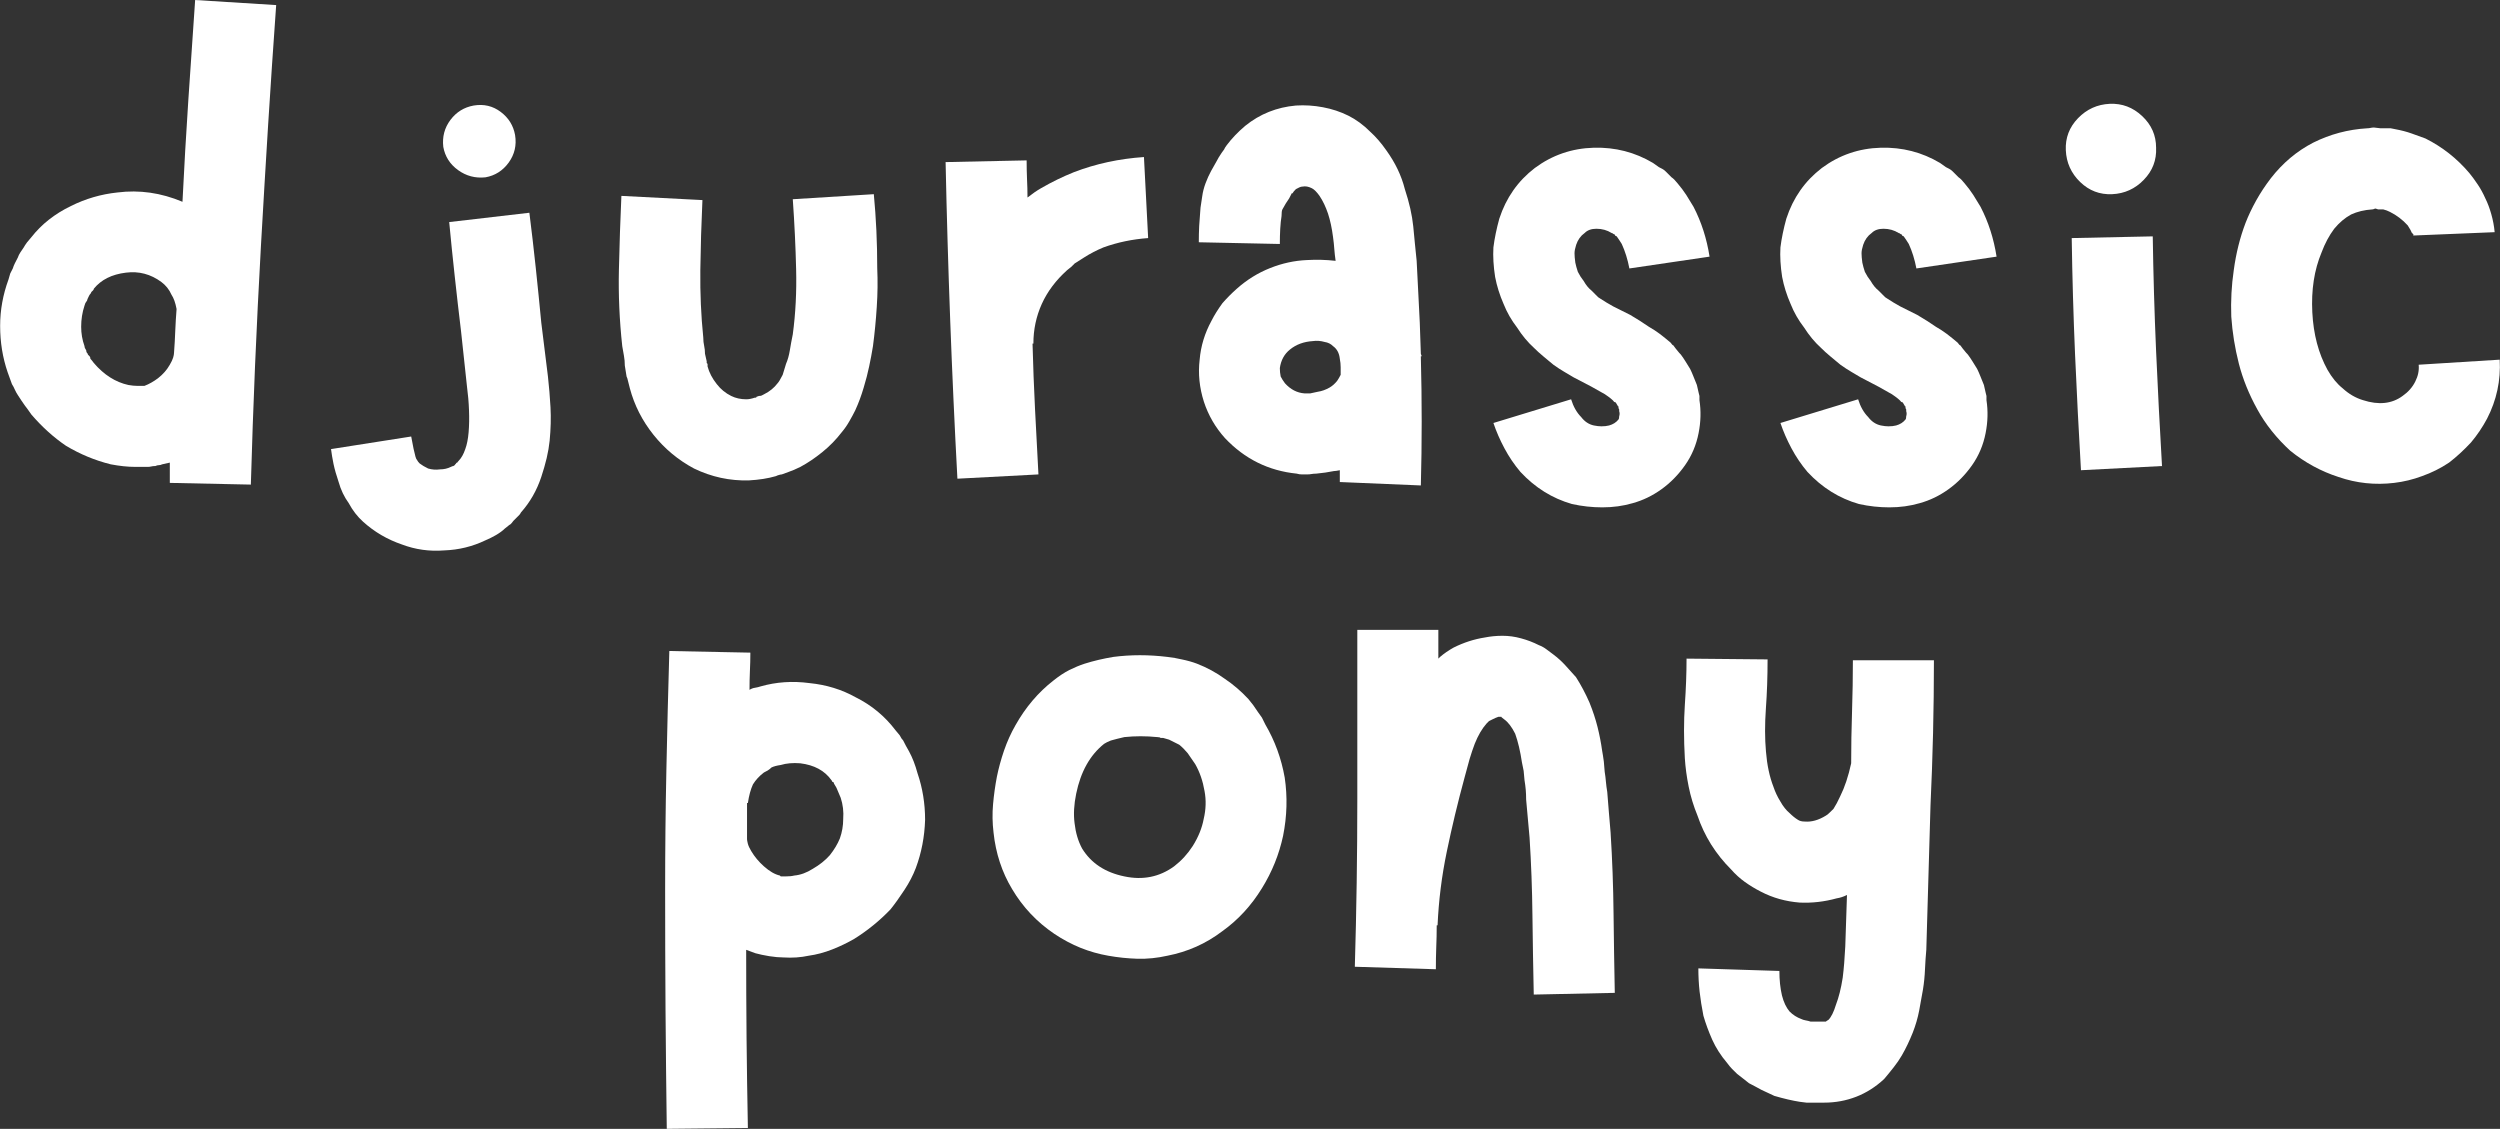 <svg xmlns="http://www.w3.org/2000/svg" xmlns:xlink="http://www.w3.org/1999/xlink" zoomAndPan="magnify" preserveAspectRatio="xMidYMid meet" version="1.0" viewBox="24.63 28.65 502.78 227.03"><rect x="24.63" y="28.65" width="502.78" height="227.03" fill="#333333" stroke="none"/><defs><g></g></defs><g fill="#ffffff" fill-opacity="1"><g transform="translate(17.86, 142.405)"><g><path d="M 46.016 -113.75 L 62.312 -112.734 C 61.738 -104.703 61.195 -96.641 60.688 -88.547 C 60.188 -80.453 59.707 -72.383 59.25 -64.344 C 58.801 -56.312 58.406 -48.273 58.062 -40.234 C 57.727 -32.203 57.445 -24.223 57.219 -16.297 L 40.922 -16.641 C 40.922 -17.316 40.922 -17.992 40.922 -18.672 C 40.922 -19.348 40.922 -20.031 40.922 -20.719 C 40.348 -20.602 39.836 -20.488 39.391 -20.375 C 39.16 -20.258 38.93 -20.203 38.703 -20.203 C 38.484 -20.203 38.258 -20.145 38.031 -20.031 C 37.688 -20.031 37.398 -20 37.172 -19.938 C 36.953 -19.883 36.727 -19.859 36.5 -19.859 C 36.164 -19.859 35.77 -19.859 35.312 -19.859 C 34.863 -19.859 34.41 -19.859 33.953 -19.859 C 32.484 -19.859 30.844 -20.031 29.031 -20.375 C 25.863 -21.164 22.863 -22.41 20.031 -24.109 C 17.539 -25.805 15.223 -27.898 13.078 -30.391 C 12.617 -31.066 12.164 -31.691 11.719 -32.266 C 11.488 -32.598 11.258 -32.93 11.031 -33.266 C 10.812 -33.609 10.586 -33.953 10.359 -34.297 C 10.129 -34.641 9.926 -35.008 9.75 -35.406 C 9.582 -35.801 9.391 -36.164 9.172 -36.5 C 8.828 -37.406 8.539 -38.195 8.312 -38.875 C 7.301 -41.82 6.797 -44.938 6.797 -48.219 C 6.797 -51.383 7.359 -54.5 8.484 -57.562 L 8.828 -58.75 L 9.344 -59.766 C 9.445 -60.098 9.582 -60.438 9.75 -60.781 C 9.926 -61.125 10.129 -61.52 10.359 -61.969 C 10.473 -62.312 10.641 -62.648 10.859 -62.984 C 11.086 -63.328 11.316 -63.664 11.547 -64 C 11.66 -64.227 11.883 -64.57 12.219 -65.031 L 13.078 -66.047 C 15.109 -68.648 17.766 -70.742 21.047 -72.328 C 23.992 -73.797 27.109 -74.703 30.391 -75.047 C 34.805 -75.609 39.164 -74.984 43.469 -73.172 C 43.801 -79.961 44.191 -86.754 44.641 -93.547 C 45.098 -100.336 45.555 -107.07 46.016 -113.75 Z M 41.766 -42.781 C 41.879 -44.25 41.961 -45.719 42.016 -47.188 C 42.078 -48.664 42.164 -50.141 42.281 -51.609 C 42.051 -52.859 41.707 -53.82 41.25 -54.5 C 40.801 -55.52 40.125 -56.367 39.219 -57.047 C 37.07 -58.629 34.695 -59.254 32.094 -58.922 C 29.258 -58.578 27.109 -57.5 25.641 -55.688 C 25.641 -55.57 25.582 -55.457 25.469 -55.344 C 25.352 -55.227 25.238 -55.117 25.125 -55.016 C 25.125 -54.898 25.066 -54.785 24.953 -54.672 C 24.836 -54.555 24.727 -54.383 24.625 -54.156 C 24.395 -53.707 24.281 -53.426 24.281 -53.312 L 23.938 -52.797 L 23.766 -52.297 C 23.316 -50.93 23.094 -49.516 23.094 -48.047 C 23.094 -46.691 23.316 -45.391 23.766 -44.141 C 23.766 -43.91 23.879 -43.629 24.109 -43.297 C 24.109 -43.066 24.164 -42.895 24.281 -42.781 C 24.395 -42.664 24.453 -42.551 24.453 -42.438 C 24.566 -42.332 24.676 -42.223 24.781 -42.109 C 24.895 -41.992 24.953 -41.82 24.953 -41.594 C 25.18 -41.363 25.41 -41.082 25.641 -40.75 C 27.672 -38.375 29.988 -36.898 32.594 -36.328 C 33.27 -36.211 33.836 -36.156 34.297 -36.156 C 34.41 -36.156 34.551 -36.156 34.719 -36.156 C 34.883 -36.156 35.023 -36.156 35.141 -36.156 C 35.141 -36.156 35.254 -36.156 35.484 -36.156 C 35.598 -36.156 35.656 -36.156 35.656 -36.156 C 35.656 -36.156 35.711 -36.156 35.828 -36.156 C 36.734 -36.5 37.641 -37.008 38.547 -37.688 C 39.555 -38.477 40.348 -39.383 40.922 -40.406 C 41.254 -40.969 41.477 -41.445 41.594 -41.844 C 41.707 -42.238 41.766 -42.551 41.766 -42.781 Z M 41.766 -42.781 "></path></g></g></g><g fill="#ffffff" fill-opacity="1"><g transform="translate(87.297, 142.405)"><g><path d="M 47.531 -38.031 C 47.758 -35.988 47.93 -33.922 48.047 -31.828 C 48.16 -29.734 48.102 -27.5 47.875 -25.125 C 47.758 -24 47.562 -22.836 47.281 -21.641 C 47 -20.453 46.633 -19.18 46.188 -17.828 C 45.281 -15.109 43.922 -12.734 42.109 -10.703 C 41.992 -10.473 41.879 -10.301 41.766 -10.188 C 41.648 -10.07 41.535 -9.957 41.422 -9.844 L 40.578 -9 C 40.461 -8.883 40.348 -8.738 40.234 -8.562 C 40.117 -8.395 39.953 -8.258 39.734 -8.156 L 38.875 -7.469 C 38.426 -7.02 37.805 -6.566 37.016 -6.109 C 36.441 -5.773 35.758 -5.438 34.969 -5.094 C 32.363 -3.844 29.594 -3.164 26.656 -3.062 C 23.707 -2.832 20.879 -3.227 18.172 -4.25 C 15.223 -5.258 12.617 -6.785 10.359 -8.828 C 9.223 -9.848 8.258 -11.094 7.469 -12.562 C 6.562 -13.812 5.883 -15.227 5.438 -16.812 C 4.977 -18.164 4.633 -19.379 4.406 -20.453 C 4.188 -21.535 4.02 -22.531 3.906 -23.438 L 20.031 -25.969 C 20.375 -24.051 20.66 -22.695 20.891 -21.906 C 20.992 -21.562 21.102 -21.332 21.219 -21.219 C 21.332 -21 21.504 -20.773 21.734 -20.547 C 22.18 -20.203 22.75 -19.863 23.438 -19.531 C 24.227 -19.301 25.02 -19.242 25.812 -19.359 C 26.602 -19.359 27.336 -19.523 28.016 -19.859 C 28.242 -19.973 28.41 -20.031 28.516 -20.031 C 28.742 -20.145 28.859 -20.258 28.859 -20.375 C 28.973 -20.375 29.031 -20.43 29.031 -20.547 C 28.914 -20.43 28.973 -20.488 29.203 -20.719 C 29.316 -20.719 29.375 -20.719 29.375 -20.719 C 29.258 -20.719 29.316 -20.828 29.547 -21.047 C 30.109 -21.617 30.562 -22.414 30.906 -23.438 C 31.238 -24.332 31.461 -25.461 31.578 -26.828 C 31.691 -28.18 31.719 -29.648 31.656 -31.234 C 31.602 -32.816 31.461 -34.457 31.234 -36.156 L 30.047 -47.203 C 29.598 -50.93 29.176 -54.609 28.781 -58.234 C 28.383 -61.859 28.016 -65.477 27.672 -69.094 L 43.797 -70.969 C 44.254 -67.344 44.68 -63.66 45.078 -59.922 C 45.473 -56.191 45.844 -52.516 46.188 -48.891 Z M 34.969 -78.094 C 32.938 -77.875 31.098 -78.359 29.453 -79.547 C 27.816 -80.734 26.828 -82.289 26.484 -84.219 C 26.254 -86.25 26.734 -88.055 27.922 -89.641 C 29.117 -91.223 30.676 -92.188 32.594 -92.531 C 34.633 -92.875 36.445 -92.445 38.031 -91.25 C 39.613 -90.062 40.578 -88.508 40.922 -86.594 C 41.254 -84.551 40.828 -82.707 39.641 -81.062 C 38.453 -79.426 36.895 -78.438 34.969 -78.094 Z M 34.969 -78.094 "></path></g></g></g><g fill="#ffffff" fill-opacity="1"><g transform="translate(142.303, 142.405)"><g><path d="M 58.75 -59.766 C 58.863 -57.273 58.832 -54.695 58.656 -52.031 C 58.488 -49.375 58.234 -46.742 57.891 -44.141 C 57.672 -42.785 57.414 -41.426 57.125 -40.062 C 56.844 -38.707 56.477 -37.297 56.031 -35.828 C 55.57 -34.242 55.004 -32.711 54.328 -31.234 C 53.992 -30.555 53.598 -29.82 53.141 -29.031 C 52.691 -28.238 52.18 -27.504 51.609 -26.828 C 50.484 -25.359 49.18 -24.023 47.703 -22.828 C 46.234 -21.641 44.766 -20.648 43.297 -19.859 C 42.836 -19.641 42.41 -19.441 42.016 -19.266 C 41.617 -19.098 41.254 -18.957 40.922 -18.844 L 39.562 -18.344 C 39.445 -18.344 39.273 -18.312 39.047 -18.25 C 38.816 -18.195 38.594 -18.113 38.375 -18 C 36.789 -17.539 34.977 -17.254 32.938 -17.141 C 29.094 -17.035 25.414 -17.832 21.906 -19.531 C 18.727 -21.227 16.008 -23.488 13.75 -26.312 C 11.488 -29.145 9.906 -32.258 9 -35.656 L 8.656 -37.016 L 8.484 -37.688 C 8.367 -37.914 8.312 -38.086 8.312 -38.203 L 7.984 -40.234 C 7.984 -40.91 7.926 -41.562 7.812 -42.188 C 7.695 -42.812 7.582 -43.461 7.469 -44.141 C 6.906 -49.348 6.68 -54.469 6.797 -59.5 C 6.91 -64.539 7.078 -69.492 7.297 -74.359 L 23.594 -73.516 C 23.375 -68.766 23.234 -64.066 23.172 -59.422 C 23.117 -54.785 23.316 -50.258 23.766 -45.844 C 23.766 -45.27 23.82 -44.727 23.938 -44.219 C 24.051 -43.719 24.109 -43.18 24.109 -42.609 L 24.453 -41.094 C 24.453 -40.977 24.453 -40.863 24.453 -40.75 L 24.625 -40.578 C 24.625 -40.348 24.625 -40.176 24.625 -40.062 C 24.957 -38.82 25.578 -37.633 26.484 -36.5 C 27.273 -35.477 28.238 -34.688 29.375 -34.125 C 30.281 -33.676 31.297 -33.453 32.422 -33.453 C 32.648 -33.453 32.906 -33.477 33.188 -33.531 C 33.469 -33.582 33.781 -33.664 34.125 -33.781 C 34.125 -33.781 34.18 -33.781 34.297 -33.781 C 34.41 -33.781 34.469 -33.836 34.469 -33.953 L 34.969 -34.125 C 35.195 -34.125 35.367 -34.148 35.484 -34.203 C 35.598 -34.266 35.77 -34.352 36 -34.469 C 37.125 -35.031 38.023 -35.766 38.703 -36.672 C 38.93 -36.898 39.273 -37.469 39.734 -38.375 C 39.953 -39.051 40.176 -39.785 40.406 -40.578 C 40.75 -41.367 41.004 -42.273 41.172 -43.297 C 41.336 -44.316 41.535 -45.391 41.766 -46.516 C 42.328 -50.703 42.551 -55.062 42.438 -59.594 C 42.332 -64.125 42.109 -68.82 41.766 -73.688 L 58.062 -74.703 C 58.289 -72.328 58.461 -69.895 58.578 -67.406 C 58.691 -64.914 58.75 -62.367 58.75 -59.766 Z M 58.75 -59.766 "></path></g></g></g><g fill="#ffffff" fill-opacity="1"><g transform="translate(208.005, 142.405)"><g><path d="M 46.688 -82.172 L 47.531 -65.875 C 44.363 -65.645 41.367 -65.02 38.547 -64 C 37.18 -63.438 35.879 -62.758 34.641 -61.969 C 34.066 -61.625 33.441 -61.227 32.766 -60.781 L 32.094 -60.109 L 31.234 -59.422 C 28.973 -57.391 27.273 -55.125 26.141 -52.625 C 25.016 -50.133 24.453 -47.477 24.453 -44.656 L 24.281 -44.656 C 24.395 -40.238 24.562 -35.848 24.781 -31.484 C 25.008 -27.129 25.238 -22.75 25.469 -18.344 L 9.172 -17.484 C 8.035 -38.648 7.242 -59.875 6.797 -81.156 L 23.094 -81.5 C 23.094 -80.25 23.117 -79 23.172 -77.75 C 23.234 -76.508 23.266 -75.27 23.266 -74.031 C 24.273 -74.82 25.176 -75.441 25.969 -75.891 C 28.125 -77.141 30.332 -78.219 32.594 -79.125 C 37.008 -80.82 41.707 -81.836 46.688 -82.172 Z M 46.688 -82.172 "></path></g></g></g><g fill="#ffffff" fill-opacity="1"><g transform="translate(262.333, 142.405)"><g><path d="M 48.047 -41.938 C 48.273 -33.219 48.273 -24.613 48.047 -16.125 L 31.75 -16.812 C 31.75 -17.145 31.75 -17.535 31.75 -17.984 C 31.75 -18.441 31.75 -18.844 31.75 -19.188 C 31.188 -19.07 30.789 -19.016 30.562 -19.016 C 29.426 -18.785 28.238 -18.613 27 -18.5 C 26.656 -18.5 26.344 -18.473 26.062 -18.422 C 25.781 -18.367 25.469 -18.344 25.125 -18.344 C 24.789 -18.344 24.453 -18.344 24.109 -18.344 C 23.766 -18.344 23.426 -18.395 23.094 -18.5 C 17.426 -19.07 12.613 -21.453 8.656 -25.641 C 6.727 -27.785 5.316 -30.219 4.422 -32.938 C 3.516 -35.77 3.227 -38.598 3.562 -41.422 C 3.789 -44.141 4.582 -46.742 5.938 -49.234 C 6.508 -50.367 7.25 -51.555 8.156 -52.797 C 9.051 -53.816 10.008 -54.781 11.031 -55.688 C 13.07 -57.5 15.305 -58.883 17.734 -59.844 C 20.172 -60.812 22.633 -61.348 25.125 -61.453 C 27.051 -61.566 28.977 -61.516 30.906 -61.297 C 30.789 -62.086 30.703 -62.879 30.641 -63.672 C 30.586 -64.461 30.504 -65.254 30.391 -66.047 C 30.16 -67.859 29.82 -69.441 29.375 -70.797 C 28.914 -72.16 28.348 -73.348 27.672 -74.359 C 27.109 -75.148 26.598 -75.66 26.141 -75.891 C 25.461 -76.234 24.844 -76.348 24.281 -76.234 C 24.051 -76.234 23.82 -76.176 23.594 -76.062 C 23.375 -75.945 23.148 -75.832 22.922 -75.719 C 22.578 -75.383 22.348 -75.102 22.234 -74.875 L 22.078 -74.875 C 22.078 -74.875 22.02 -74.758 21.906 -74.531 L 21.562 -73.859 L 20.891 -72.844 C 20.547 -72.27 20.316 -71.867 20.203 -71.641 C 20.086 -71.422 20.031 -70.973 20.031 -70.297 C 19.914 -69.609 19.828 -68.754 19.766 -67.734 C 19.711 -66.723 19.688 -65.707 19.688 -64.688 L 3.391 -65.031 C 3.391 -66.156 3.414 -67.254 3.469 -68.328 C 3.531 -69.41 3.617 -70.629 3.734 -71.984 C 3.848 -72.66 3.961 -73.422 4.078 -74.266 C 4.191 -75.117 4.414 -76 4.75 -76.906 C 5.094 -77.812 5.461 -78.629 5.859 -79.359 C 6.254 -80.098 6.625 -80.754 6.969 -81.328 C 7.188 -81.773 7.523 -82.336 7.984 -83.016 L 8.484 -83.703 L 8.656 -84.047 L 9 -84.547 C 10.02 -85.91 11.266 -87.211 12.734 -88.453 C 15.672 -90.828 19.066 -92.188 22.922 -92.531 C 24.734 -92.645 26.539 -92.531 28.344 -92.188 C 30.156 -91.852 31.859 -91.289 33.453 -90.5 C 35.035 -89.707 36.504 -88.629 37.859 -87.266 C 38.992 -86.242 40.07 -85 41.094 -83.531 C 41.988 -82.289 42.75 -81.02 43.375 -79.719 C 44 -78.414 44.484 -77.082 44.828 -75.719 C 45.273 -74.363 45.641 -73.062 45.922 -71.812 C 46.203 -70.57 46.398 -69.383 46.516 -68.25 C 46.629 -67.008 46.742 -65.82 46.859 -64.688 C 46.973 -63.551 47.086 -62.422 47.203 -61.297 C 47.316 -58.91 47.426 -56.758 47.531 -54.844 C 47.758 -50.988 47.93 -46.91 48.047 -42.609 C 48.16 -42.273 48.219 -42.109 48.219 -42.109 L 48.047 -42.109 C 48.047 -42.109 48.047 -42.078 48.047 -42.016 C 48.047 -41.961 48.047 -41.938 48.047 -41.938 Z M 29.719 -35.828 C 30.281 -36.16 30.785 -36.613 31.234 -37.188 C 31.461 -37.52 31.691 -37.914 31.922 -38.375 C 31.922 -38.82 31.922 -39.328 31.922 -39.891 C 31.922 -40.461 31.863 -41.031 31.75 -41.594 C 31.633 -42.727 31.18 -43.578 30.391 -44.141 C 29.941 -44.598 29.375 -44.879 28.688 -44.984 C 27.895 -45.211 27.102 -45.27 26.312 -45.156 C 24.5 -45.039 22.973 -44.477 21.734 -43.469 C 20.598 -42.562 19.914 -41.316 19.688 -39.734 C 19.688 -39.16 19.742 -38.594 19.859 -38.031 C 20.086 -37.582 20.375 -37.129 20.719 -36.672 C 21.844 -35.43 23.145 -34.754 24.625 -34.641 C 24.727 -34.641 24.805 -34.641 24.859 -34.641 C 24.922 -34.641 25.008 -34.641 25.125 -34.641 C 25.125 -34.641 25.207 -34.641 25.375 -34.641 C 25.551 -34.641 25.695 -34.641 25.812 -34.641 C 26.258 -34.754 26.766 -34.863 27.328 -34.969 C 28.117 -35.082 28.914 -35.367 29.719 -35.828 Z M 29.719 -35.828 "></path></g></g></g><g fill="#ffffff" fill-opacity="1"><g transform="translate(317.848, 142.405)"><g><path d="M 48.562 -34.125 L 48.562 -33.281 C 48.895 -31.125 48.836 -28.914 48.391 -26.656 C 47.93 -24.281 47.023 -22.129 45.672 -20.203 C 44.316 -18.273 42.734 -16.66 40.922 -15.359 C 39.109 -14.055 37.18 -13.125 35.141 -12.562 C 33.223 -12 31.188 -11.719 29.031 -11.719 C 26.988 -11.719 24.953 -11.941 22.922 -12.391 C 18.961 -13.523 15.508 -15.676 12.562 -18.844 C 11.32 -20.312 10.25 -21.895 9.344 -23.594 C 8.438 -25.289 7.695 -26.988 7.125 -28.688 L 22.75 -33.453 C 23.207 -31.973 23.883 -30.781 24.781 -29.875 C 25.469 -28.969 26.316 -28.406 27.328 -28.188 C 27.898 -28.07 28.41 -28.016 28.859 -28.016 C 29.43 -28.016 29.941 -28.07 30.391 -28.188 C 31.18 -28.406 31.805 -28.801 32.266 -29.375 C 32.367 -29.488 32.422 -29.711 32.422 -30.047 C 32.535 -30.391 32.535 -30.727 32.422 -31.062 L 32.422 -31.406 C 32.316 -31.52 32.266 -31.691 32.266 -31.922 C 32.266 -31.922 32.266 -31.945 32.266 -32 C 32.266 -32.062 32.207 -32.094 32.094 -32.094 C 32.094 -32.094 32.094 -32.117 32.094 -32.172 C 32.094 -32.234 32.094 -32.266 32.094 -32.266 C 31.977 -32.367 31.922 -32.422 31.922 -32.422 C 32.035 -32.316 31.977 -32.43 31.75 -32.766 L 31.578 -32.938 C 31.691 -32.82 31.633 -32.82 31.406 -32.938 C 31.176 -33.281 30.555 -33.789 29.547 -34.469 C 28.754 -34.914 27.848 -35.426 26.828 -36 L 23.266 -37.859 C 22.691 -38.203 22.066 -38.57 21.391 -38.969 C 20.711 -39.363 19.977 -39.844 19.188 -40.406 L 18.172 -41.25 L 17.141 -42.109 C 16.461 -42.672 15.844 -43.234 15.281 -43.797 C 14.031 -44.93 12.898 -46.289 11.891 -47.875 C 10.754 -49.344 9.848 -50.926 9.172 -52.625 C 8.379 -54.438 7.812 -56.25 7.469 -58.062 C 7.133 -60.219 7.02 -62.195 7.125 -64 C 7.352 -65.812 7.75 -67.738 8.312 -69.781 C 9.676 -73.969 12.055 -77.363 15.453 -79.969 C 18.961 -82.57 22.922 -83.93 27.328 -84.047 C 31.629 -84.16 35.594 -83.141 39.219 -80.984 L 40.406 -80.141 C 40.633 -80.023 40.859 -79.91 41.078 -79.797 C 41.305 -79.68 41.535 -79.508 41.766 -79.281 C 42.211 -78.832 42.609 -78.438 42.953 -78.094 C 43.297 -77.875 43.691 -77.477 44.141 -76.906 C 44.816 -76.113 45.41 -75.32 45.922 -74.531 C 46.43 -73.738 46.914 -72.945 47.375 -72.156 C 48.957 -69.102 50.031 -65.766 50.594 -62.141 L 34.469 -59.766 C 34.125 -61.578 33.613 -63.219 32.938 -64.688 C 32.594 -65.25 32.254 -65.758 31.922 -66.219 C 31.691 -66.332 31.578 -66.391 31.578 -66.391 C 31.578 -66.492 31.578 -66.547 31.578 -66.547 C 31.578 -66.547 31.461 -66.602 31.234 -66.719 C 31.117 -66.832 31.008 -66.891 30.906 -66.891 C 30 -67.461 28.977 -67.75 27.844 -67.75 C 26.82 -67.75 26.031 -67.461 25.469 -66.891 C 24.676 -66.328 24.109 -65.535 23.766 -64.516 C 23.547 -63.836 23.438 -63.27 23.438 -62.812 C 23.438 -62.363 23.488 -61.742 23.594 -60.953 C 23.707 -60.391 23.879 -59.766 24.109 -59.078 C 24.453 -58.398 24.848 -57.781 25.297 -57.219 C 25.742 -56.426 26.254 -55.801 26.828 -55.344 C 27.055 -55.125 27.336 -54.844 27.672 -54.5 L 28.188 -53.984 L 28.688 -53.656 C 29.375 -53.195 30.223 -52.688 31.234 -52.125 L 34.641 -50.422 C 35.992 -49.629 37.238 -48.836 38.375 -48.047 C 39.164 -47.598 39.898 -47.117 40.578 -46.609 C 41.254 -46.098 41.988 -45.504 42.781 -44.828 C 43.008 -44.484 43.18 -44.312 43.297 -44.312 L 43.797 -43.641 C 43.91 -43.523 44.051 -43.352 44.219 -43.125 C 44.395 -42.895 44.598 -42.664 44.828 -42.438 C 45.16 -41.988 45.469 -41.535 45.75 -41.078 C 46.039 -40.629 46.352 -40.125 46.688 -39.562 C 46.914 -39.102 47.141 -38.594 47.359 -38.031 C 47.586 -37.469 47.816 -36.898 48.047 -36.328 L 48.391 -34.812 Z M 48.562 -34.125 "></path></g></g></g><g fill="#ffffff" fill-opacity="1"><g transform="translate(375.571, 142.405)"><g><path d="M 48.562 -34.125 L 48.562 -33.281 C 48.895 -31.125 48.836 -28.914 48.391 -26.656 C 47.93 -24.281 47.023 -22.129 45.672 -20.203 C 44.316 -18.273 42.734 -16.66 40.922 -15.359 C 39.109 -14.055 37.18 -13.125 35.141 -12.562 C 33.223 -12 31.188 -11.719 29.031 -11.719 C 26.988 -11.719 24.953 -11.941 22.922 -12.391 C 18.961 -13.523 15.508 -15.676 12.562 -18.844 C 11.32 -20.312 10.25 -21.895 9.344 -23.594 C 8.438 -25.289 7.695 -26.988 7.125 -28.688 L 22.75 -33.453 C 23.207 -31.973 23.883 -30.781 24.781 -29.875 C 25.469 -28.969 26.316 -28.406 27.328 -28.188 C 27.898 -28.07 28.41 -28.016 28.859 -28.016 C 29.43 -28.016 29.941 -28.07 30.391 -28.188 C 31.18 -28.406 31.805 -28.801 32.266 -29.375 C 32.367 -29.488 32.422 -29.711 32.422 -30.047 C 32.535 -30.391 32.535 -30.727 32.422 -31.062 L 32.422 -31.406 C 32.316 -31.52 32.266 -31.691 32.266 -31.922 C 32.266 -31.922 32.266 -31.945 32.266 -32 C 32.266 -32.062 32.207 -32.094 32.094 -32.094 C 32.094 -32.094 32.094 -32.117 32.094 -32.172 C 32.094 -32.234 32.094 -32.266 32.094 -32.266 C 31.977 -32.367 31.922 -32.422 31.922 -32.422 C 32.035 -32.316 31.977 -32.43 31.75 -32.766 L 31.578 -32.938 C 31.691 -32.82 31.633 -32.82 31.406 -32.938 C 31.176 -33.281 30.555 -33.789 29.547 -34.469 C 28.754 -34.914 27.848 -35.426 26.828 -36 L 23.266 -37.859 C 22.691 -38.203 22.066 -38.57 21.391 -38.969 C 20.711 -39.363 19.977 -39.844 19.188 -40.406 L 18.172 -41.25 L 17.141 -42.109 C 16.461 -42.672 15.844 -43.234 15.281 -43.797 C 14.031 -44.93 12.898 -46.289 11.891 -47.875 C 10.754 -49.344 9.848 -50.926 9.172 -52.625 C 8.379 -54.438 7.812 -56.25 7.469 -58.062 C 7.133 -60.219 7.02 -62.195 7.125 -64 C 7.352 -65.812 7.75 -67.738 8.312 -69.781 C 9.676 -73.969 12.055 -77.363 15.453 -79.969 C 18.961 -82.57 22.922 -83.93 27.328 -84.047 C 31.629 -84.16 35.594 -83.141 39.219 -80.984 L 40.406 -80.141 C 40.633 -80.023 40.859 -79.91 41.078 -79.797 C 41.305 -79.68 41.535 -79.508 41.766 -79.281 C 42.211 -78.832 42.609 -78.438 42.953 -78.094 C 43.297 -77.875 43.691 -77.477 44.141 -76.906 C 44.816 -76.113 45.41 -75.32 45.922 -74.531 C 46.43 -73.738 46.914 -72.945 47.375 -72.156 C 48.957 -69.102 50.031 -65.766 50.594 -62.141 L 34.469 -59.766 C 34.125 -61.578 33.613 -63.219 32.938 -64.688 C 32.594 -65.25 32.254 -65.758 31.922 -66.219 C 31.691 -66.332 31.578 -66.391 31.578 -66.391 C 31.578 -66.492 31.578 -66.547 31.578 -66.547 C 31.578 -66.547 31.461 -66.602 31.234 -66.719 C 31.117 -66.832 31.008 -66.891 30.906 -66.891 C 30 -67.461 28.977 -67.75 27.844 -67.75 C 26.82 -67.75 26.031 -67.461 25.469 -66.891 C 24.676 -66.328 24.109 -65.535 23.766 -64.516 C 23.547 -63.836 23.438 -63.27 23.438 -62.812 C 23.438 -62.363 23.488 -61.742 23.594 -60.953 C 23.707 -60.391 23.879 -59.766 24.109 -59.078 C 24.453 -58.398 24.848 -57.781 25.297 -57.219 C 25.742 -56.426 26.254 -55.801 26.828 -55.344 C 27.055 -55.125 27.336 -54.844 27.672 -54.5 L 28.188 -53.984 L 28.688 -53.656 C 29.375 -53.195 30.223 -52.688 31.234 -52.125 L 34.641 -50.422 C 35.992 -49.629 37.238 -48.836 38.375 -48.047 C 39.164 -47.598 39.898 -47.117 40.578 -46.609 C 41.254 -46.098 41.988 -45.504 42.781 -44.828 C 43.008 -44.484 43.18 -44.312 43.297 -44.312 L 43.797 -43.641 C 43.91 -43.523 44.051 -43.352 44.219 -43.125 C 44.395 -42.895 44.598 -42.664 44.828 -42.438 C 45.16 -41.988 45.469 -41.535 45.75 -41.078 C 46.039 -40.629 46.352 -40.125 46.688 -39.562 C 46.914 -39.102 47.141 -38.594 47.359 -38.031 C 47.586 -37.469 47.816 -36.898 48.047 -36.328 L 48.391 -34.812 Z M 48.562 -34.125 "></path></g></g></g><g fill="#ffffff" fill-opacity="1"><g transform="translate(433.294, 142.405)"><g><path d="M 24.281 -66.219 C 24.395 -58.52 24.617 -50.82 24.953 -43.125 C 25.297 -35.426 25.691 -27.727 26.141 -20.031 L 9.844 -19.188 C 9.395 -26.883 9 -34.633 8.656 -42.438 C 8.32 -50.25 8.098 -58.062 7.984 -65.875 Z M 16.125 -74.703 C 13.633 -74.586 11.484 -75.406 9.672 -77.156 C 7.867 -78.914 6.91 -81.039 6.797 -83.531 C 6.68 -86.02 7.5 -88.172 9.25 -89.984 C 11.008 -91.797 13.133 -92.758 15.625 -92.875 C 18.113 -92.988 20.289 -92.164 22.156 -90.406 C 24.02 -88.656 24.953 -86.535 24.953 -84.047 C 25.066 -81.555 24.242 -79.406 22.484 -77.594 C 20.734 -75.781 18.613 -74.816 16.125 -74.703 Z M 16.125 -74.703 "></path></g></g></g><g fill="#ffffff" fill-opacity="1"><g transform="translate(466.57, 142.405)"><g><path d="M 60.781 -41.422 C 61.008 -37.234 60.16 -33.273 58.234 -29.547 C 57.328 -27.848 56.254 -26.258 55.016 -24.781 C 53.535 -23.195 52.062 -21.844 50.594 -20.719 C 48.895 -19.582 47.082 -18.676 45.156 -18 C 43.344 -17.32 41.477 -16.867 39.562 -16.641 C 35.707 -16.18 31.973 -16.578 28.359 -17.828 C 24.848 -18.961 21.617 -20.719 18.672 -23.094 C 17.316 -24.332 16.07 -25.66 14.938 -27.078 C 13.812 -28.492 12.848 -29.938 12.047 -31.406 C 10.348 -34.469 9.102 -37.551 8.312 -40.656 C 7.52 -43.77 7.016 -46.91 6.797 -50.078 C 6.68 -53.254 6.848 -56.367 7.297 -59.422 C 7.754 -62.816 8.547 -65.988 9.672 -68.938 C 10.242 -70.406 10.953 -71.898 11.797 -73.422 C 12.648 -74.953 13.641 -76.453 14.766 -77.922 C 17.148 -80.984 19.984 -83.363 23.266 -85.062 C 26.66 -86.758 30.281 -87.723 34.125 -87.953 C 34.352 -87.953 34.578 -87.977 34.797 -88.031 C 35.023 -88.082 35.254 -88.109 35.484 -88.109 L 36.844 -87.953 L 38.875 -87.953 L 39.734 -87.781 C 40.973 -87.551 42.07 -87.266 43.031 -86.922 C 44 -86.586 44.938 -86.25 45.844 -85.906 C 49.238 -84.207 52.18 -81.891 54.672 -78.953 C 55.234 -78.266 55.797 -77.5 56.359 -76.656 C 56.93 -75.812 57.441 -74.879 57.891 -73.859 C 58.348 -72.953 58.742 -71.906 59.078 -70.719 C 59.422 -69.531 59.648 -68.312 59.766 -67.062 L 43.469 -66.391 C 43.352 -66.391 43.352 -66.441 43.469 -66.547 C 43.469 -66.547 43.41 -66.602 43.297 -66.719 C 43.18 -66.945 43.125 -67.004 43.125 -66.891 C 43.008 -67.234 42.727 -67.742 42.281 -68.422 C 41.258 -69.555 40.066 -70.461 38.703 -71.141 C 38.254 -71.367 37.805 -71.535 37.359 -71.641 C 37.242 -71.641 37.188 -71.641 37.188 -71.641 L 36.328 -71.641 L 35.828 -71.812 C 35.711 -71.812 35.598 -71.781 35.484 -71.719 C 35.367 -71.664 35.254 -71.641 35.141 -71.641 C 33.555 -71.535 32.145 -71.195 30.906 -70.625 C 29.656 -69.945 28.52 -68.988 27.5 -67.75 C 26.477 -66.383 25.629 -64.797 24.953 -62.984 C 23.484 -59.473 22.863 -55.457 23.094 -50.938 C 23.32 -46.52 24.336 -42.672 26.141 -39.391 C 27.047 -37.805 28.066 -36.562 29.203 -35.656 C 30.441 -34.52 31.801 -33.727 33.281 -33.281 C 36.445 -32.258 39.102 -32.539 41.25 -34.125 C 42.383 -34.914 43.234 -35.879 43.797 -37.016 C 44.367 -38.141 44.598 -39.27 44.484 -40.406 Z M 60.781 -41.422 "></path></g></g></g><g fill="#ffffff" fill-opacity="1"><g transform="translate(151.6, 244.123)"><g><path d="M 57.562 -59.938 C 58.57 -56.988 59.078 -53.875 59.078 -50.594 C 58.973 -47.195 58.352 -43.973 57.219 -40.922 C 56.656 -39.441 55.891 -37.969 54.922 -36.5 C 53.961 -35.031 53.031 -33.727 52.125 -32.594 C 49.969 -30.332 47.535 -28.352 44.828 -26.656 C 43.461 -25.863 41.988 -25.156 40.406 -24.531 C 38.82 -23.906 37.238 -23.484 35.656 -23.266 C 34.07 -22.922 32.375 -22.805 30.562 -22.922 C 29.77 -22.922 28.832 -23.004 27.75 -23.172 C 26.676 -23.348 25.742 -23.547 24.953 -23.766 C 24.391 -23.992 23.77 -24.223 23.094 -24.453 C 23.094 -18.566 23.117 -12.625 23.172 -6.625 C 23.234 -0.625 23.32 5.375 23.438 11.375 L 7.125 11.547 C 7.02 3.617 6.938 -4.359 6.875 -12.391 C 6.82 -20.43 6.797 -28.469 6.797 -36.5 C 6.797 -44.539 6.879 -52.578 7.047 -60.609 C 7.211 -68.648 7.41 -76.629 7.641 -84.547 L 23.938 -84.219 C 23.938 -82.969 23.906 -81.719 23.844 -80.469 C 23.789 -79.227 23.766 -77.984 23.766 -76.734 C 24.109 -76.961 24.477 -77.102 24.875 -77.156 C 25.27 -77.219 25.633 -77.305 25.969 -77.422 C 29.145 -78.328 32.43 -78.551 35.828 -78.094 C 39.223 -77.758 42.332 -76.801 45.156 -75.219 C 48.332 -73.633 50.992 -71.426 53.141 -68.594 L 53.984 -67.578 C 54.098 -67.348 54.211 -67.145 54.328 -66.969 C 54.441 -66.801 54.555 -66.66 54.672 -66.547 C 55.004 -65.867 55.398 -65.133 55.859 -64.344 C 56.535 -63.102 57.102 -61.633 57.562 -59.938 Z M 41.938 -46.859 C 42.383 -48.109 42.609 -49.41 42.609 -50.766 C 42.723 -52.234 42.555 -53.648 42.109 -55.016 C 41.766 -55.805 41.477 -56.484 41.25 -57.047 C 41.031 -57.391 40.863 -57.672 40.75 -57.891 C 40.75 -58.004 40.719 -58.086 40.656 -58.141 C 40.602 -58.203 40.52 -58.234 40.406 -58.234 C 40.406 -58.348 40.348 -58.461 40.234 -58.578 C 38.879 -60.492 36.785 -61.625 33.953 -61.969 C 32.484 -62.082 31.18 -61.969 30.047 -61.625 C 29.254 -61.508 28.633 -61.344 28.188 -61.125 C 27.957 -60.895 27.703 -60.691 27.422 -60.516 C 27.141 -60.348 26.883 -60.211 26.656 -60.109 C 25.75 -59.422 25.016 -58.625 24.453 -57.719 C 23.992 -56.707 23.656 -55.461 23.438 -53.984 L 23.266 -53.984 C 23.266 -52.742 23.266 -51.5 23.266 -50.25 C 23.266 -49.008 23.266 -47.82 23.266 -46.688 C 23.266 -46.57 23.316 -46.285 23.422 -45.828 C 23.535 -45.379 23.766 -44.875 24.109 -44.312 C 24.785 -43.176 25.633 -42.156 26.656 -41.25 C 27.789 -40.238 28.863 -39.617 29.875 -39.391 C 29.875 -39.391 29.93 -39.332 30.047 -39.219 C 30.16 -39.219 30.219 -39.219 30.219 -39.219 C 30.219 -39.219 30.273 -39.219 30.391 -39.219 C 30.391 -39.219 30.613 -39.219 31.062 -39.219 C 31.75 -39.219 32.316 -39.273 32.766 -39.391 C 34.016 -39.504 35.258 -39.957 36.5 -40.75 C 37.863 -41.539 39 -42.445 39.906 -43.469 C 40.801 -44.594 41.477 -45.723 41.938 -46.859 Z M 41.938 -46.859 "></path></g></g></g><g fill="#ffffff" fill-opacity="1"><g transform="translate(217.472, 244.123)"><g><path d="M 65.531 -59.078 C 66.102 -55.234 65.992 -51.332 65.203 -47.375 C 64.398 -43.633 62.984 -40.125 60.953 -36.844 C 58.797 -33.332 56.133 -30.445 52.969 -28.188 C 49.688 -25.695 46.008 -24.055 41.938 -23.266 C 39.895 -22.805 37.883 -22.602 35.906 -22.656 C 33.926 -22.719 31.973 -22.922 30.047 -23.266 C 28.129 -23.598 26.266 -24.129 24.453 -24.859 C 22.641 -25.598 20.883 -26.535 19.188 -27.672 C 15.676 -30.047 12.848 -33.047 10.703 -36.672 C 8.66 -40.066 7.414 -43.859 6.969 -48.047 C 6.738 -49.973 6.707 -51.867 6.875 -53.734 C 7.039 -55.598 7.297 -57.438 7.641 -59.25 C 7.984 -60.945 8.461 -62.703 9.078 -64.516 C 9.703 -66.328 10.469 -68.023 11.375 -69.609 C 13.414 -73.234 15.961 -76.234 19.016 -78.609 C 20.148 -79.516 21.223 -80.223 22.234 -80.734 C 23.254 -81.242 24.273 -81.664 25.297 -82 C 27.109 -82.57 29.031 -83.023 31.062 -83.359 C 34.57 -83.816 38.195 -83.816 41.938 -83.359 C 42.957 -83.242 43.922 -83.078 44.828 -82.859 C 45.953 -82.629 46.969 -82.344 47.875 -82 C 49.914 -81.207 51.785 -80.191 53.484 -78.953 C 55.18 -77.816 56.766 -76.457 58.234 -74.875 C 58.91 -74.082 59.535 -73.234 60.109 -72.328 C 60.441 -71.867 60.723 -71.473 60.953 -71.141 L 61.625 -69.781 C 63.551 -66.5 64.852 -62.93 65.531 -59.078 Z M 49.234 -50.766 C 49.691 -52.691 49.75 -54.562 49.406 -56.375 C 49.062 -58.406 48.438 -60.211 47.531 -61.797 C 46.852 -62.816 46.348 -63.551 46.016 -64 C 45.441 -64.688 44.875 -65.254 44.312 -65.703 C 43.633 -66.047 42.957 -66.383 42.281 -66.719 C 41.938 -66.832 41.539 -66.945 41.094 -67.062 C 41.094 -67.062 40.922 -67.062 40.578 -67.062 C 40.461 -67.176 40.238 -67.234 39.906 -67.234 C 37.633 -67.461 35.426 -67.461 33.281 -67.234 C 32.258 -67.004 31.352 -66.773 30.562 -66.547 C 30 -66.328 29.547 -66.102 29.203 -65.875 C 26.367 -63.613 24.5 -60.273 23.594 -55.859 C 23.145 -53.703 23.035 -51.723 23.266 -49.922 C 23.484 -47.992 23.988 -46.297 24.781 -44.828 C 26.594 -41.879 29.426 -40.008 33.281 -39.219 C 37.008 -38.426 40.348 -39.102 43.297 -41.25 C 44.766 -42.383 46.008 -43.742 47.031 -45.328 C 48.164 -47.141 48.898 -48.953 49.234 -50.766 Z M 49.234 -50.766 "></path></g></g></g><g fill="#ffffff" fill-opacity="1"><g transform="translate(290.305, 244.123)"><g><path d="M 58.234 -48.047 C 58.578 -42.617 58.773 -37.211 58.828 -31.828 C 58.891 -26.453 58.973 -21.109 59.078 -15.797 L 42.781 -15.453 C 42.664 -20.879 42.578 -26.195 42.516 -31.406 C 42.461 -36.613 42.27 -41.82 41.938 -47.031 C 41.82 -48.27 41.707 -49.539 41.594 -50.844 C 41.477 -52.145 41.363 -53.422 41.25 -54.672 C 41.25 -55.348 41.223 -56 41.172 -56.625 C 41.117 -57.25 41.035 -57.898 40.922 -58.578 L 40.75 -60.438 L 40.578 -61.297 L 40.406 -62.141 C 40.07 -64.398 39.617 -66.32 39.047 -67.906 C 38.367 -69.27 37.633 -70.234 36.844 -70.797 C 36.727 -70.91 36.582 -71.023 36.406 -71.141 C 36.238 -71.254 36.211 -71.312 36.328 -71.312 C 36.211 -71.312 35.988 -71.312 35.656 -71.312 C 35.312 -71.195 34.914 -71.023 34.469 -70.797 C 34.238 -70.68 34.008 -70.566 33.781 -70.453 C 33.664 -70.348 33.5 -70.18 33.281 -69.953 C 32.375 -68.93 31.582 -67.57 30.906 -65.875 C 30.562 -64.969 30.219 -63.945 29.875 -62.812 L 28.859 -59.078 C 27.504 -54.098 26.316 -49.145 25.297 -44.219 C 24.273 -39.301 23.656 -34.352 23.438 -29.375 L 23.266 -29.375 C 23.266 -27.906 23.234 -26.43 23.172 -24.953 C 23.117 -23.484 23.094 -22.016 23.094 -20.547 L 6.797 -21.047 C 7.129 -32.254 7.297 -43.488 7.297 -54.75 C 7.297 -66.008 7.297 -77.359 7.297 -88.797 L 23.594 -88.797 C 23.594 -86.867 23.594 -84.941 23.594 -83.016 C 23.82 -83.242 23.938 -83.359 23.938 -83.359 C 24.727 -84.035 25.633 -84.66 26.656 -85.234 C 28.695 -86.254 30.789 -86.93 32.938 -87.266 C 34.07 -87.492 35.258 -87.609 36.5 -87.609 C 37.75 -87.609 38.992 -87.438 40.234 -87.094 C 41.484 -86.758 42.672 -86.305 43.797 -85.734 C 44.367 -85.516 44.879 -85.234 45.328 -84.891 C 45.785 -84.547 46.238 -84.207 46.688 -83.875 C 47.594 -83.195 48.41 -82.457 49.141 -81.656 C 49.879 -80.863 50.594 -80.07 51.281 -79.281 C 52.289 -77.695 53.191 -76 53.984 -74.188 C 54.672 -72.488 55.211 -70.848 55.609 -69.266 C 56.004 -67.68 56.312 -66.098 56.531 -64.516 L 56.703 -63.5 L 56.875 -62.312 L 57.047 -60.266 C 57.16 -59.586 57.242 -58.91 57.297 -58.234 C 57.359 -57.555 57.445 -56.879 57.562 -56.203 C 57.664 -54.836 57.773 -53.473 57.891 -52.109 C 58.004 -50.754 58.117 -49.398 58.234 -48.047 Z M 58.234 -48.047 "></path></g></g></g><g fill="#ffffff" fill-opacity="1"><g transform="translate(356.346, 244.123)"><g><path d="M 40.922 -82.688 L 57.219 -82.688 C 57.219 -77.82 57.16 -72.953 57.047 -68.078 C 56.93 -63.211 56.758 -58.348 56.531 -53.484 L 55.688 -24.453 C 55.57 -23.203 55.484 -21.895 55.422 -20.531 C 55.367 -19.176 55.234 -17.82 55.016 -16.469 C 54.785 -15.113 54.531 -13.695 54.25 -12.219 C 53.969 -10.75 53.539 -9.281 52.969 -7.812 C 52.289 -6.113 51.555 -4.582 50.766 -3.219 C 50.305 -2.426 49.766 -1.633 49.141 -0.844 C 48.523 -0.051 47.879 0.738 47.203 1.531 C 45.504 3.113 43.633 4.301 41.594 5.094 C 39.562 5.883 37.41 6.281 35.141 6.281 C 35.141 6.281 34.973 6.281 34.641 6.281 L 32.766 6.281 C 32.535 6.281 32.336 6.281 32.172 6.281 C 32.004 6.281 31.805 6.281 31.578 6.281 L 30.219 6.109 C 28.75 5.879 27.051 5.484 25.125 4.922 C 24.676 4.691 24.254 4.492 23.859 4.328 C 23.461 4.16 23.035 3.961 22.578 3.734 C 22.129 3.504 21.707 3.273 21.312 3.047 C 20.914 2.828 20.488 2.602 20.031 2.375 C 19.582 2.039 19.188 1.727 18.844 1.438 C 18.508 1.156 18.113 0.848 17.656 0.516 C 17.312 0.172 16.969 -0.164 16.625 -0.5 C 16.289 -0.844 15.957 -1.242 15.625 -1.703 C 14.375 -3.172 13.379 -4.723 12.641 -6.359 C 11.91 -8.004 11.316 -9.617 10.859 -11.203 C 10.523 -12.898 10.27 -14.516 10.094 -16.047 C 9.926 -17.578 9.844 -19.133 9.844 -20.719 L 26.141 -20.203 C 26.141 -18.391 26.312 -16.75 26.656 -15.281 C 27 -13.926 27.508 -12.848 28.188 -12.047 C 28.863 -11.367 29.656 -10.863 30.562 -10.531 C 30.789 -10.414 31.07 -10.328 31.406 -10.266 C 31.75 -10.211 32.086 -10.129 32.422 -10.016 L 32.938 -10.016 C 33.051 -10.016 33.164 -10.016 33.281 -10.016 C 33.395 -10.016 33.504 -10.016 33.609 -10.016 L 34.812 -10.016 C 35.031 -10.016 35.254 -10.016 35.484 -10.016 C 35.598 -10.129 35.77 -10.242 36 -10.359 C 36.562 -10.922 37.066 -11.938 37.516 -13.406 C 38.086 -14.883 38.539 -16.695 38.875 -18.844 C 39.102 -20.656 39.273 -22.75 39.391 -25.125 L 39.734 -35.484 C 39.047 -35.141 38.363 -34.914 37.688 -34.812 C 35.195 -34.125 32.707 -33.836 30.219 -33.953 C 27.383 -34.18 24.781 -34.914 22.406 -36.156 C 21.281 -36.727 20.207 -37.379 19.188 -38.109 C 18.164 -38.848 17.258 -39.672 16.469 -40.578 C 15.676 -41.367 14.941 -42.188 14.266 -43.031 C 13.586 -43.883 12.961 -44.766 12.391 -45.672 C 11.266 -47.484 10.359 -49.406 9.672 -51.438 C 8.879 -53.363 8.285 -55.316 7.891 -57.297 C 7.492 -59.273 7.238 -61.172 7.125 -62.984 C 6.906 -66.836 6.906 -70.406 7.125 -73.688 C 7.352 -76.969 7.469 -80.078 7.469 -83.016 L 23.766 -82.859 C 23.766 -79.348 23.648 -76.035 23.422 -72.922 C 23.203 -69.805 23.207 -66.945 23.438 -64.344 C 23.656 -61.625 24.16 -59.25 24.953 -57.219 C 25.297 -56.195 25.75 -55.234 26.312 -54.328 C 26.883 -53.305 27.508 -52.516 28.188 -51.953 C 28.75 -51.391 29.312 -50.938 29.875 -50.594 C 30.219 -50.363 30.672 -50.25 31.234 -50.25 C 32.598 -50.133 34.016 -50.531 35.484 -51.438 C 35.711 -51.551 35.992 -51.781 36.328 -52.125 C 36.555 -52.352 36.785 -52.578 37.016 -52.797 C 37.461 -53.484 37.914 -54.332 38.375 -55.344 C 39.281 -57.156 40.016 -59.363 40.578 -61.969 C 40.578 -65.363 40.633 -68.816 40.75 -72.328 C 40.863 -75.836 40.922 -79.289 40.922 -82.688 Z M 40.922 -82.688 "></path></g></g></g></svg>